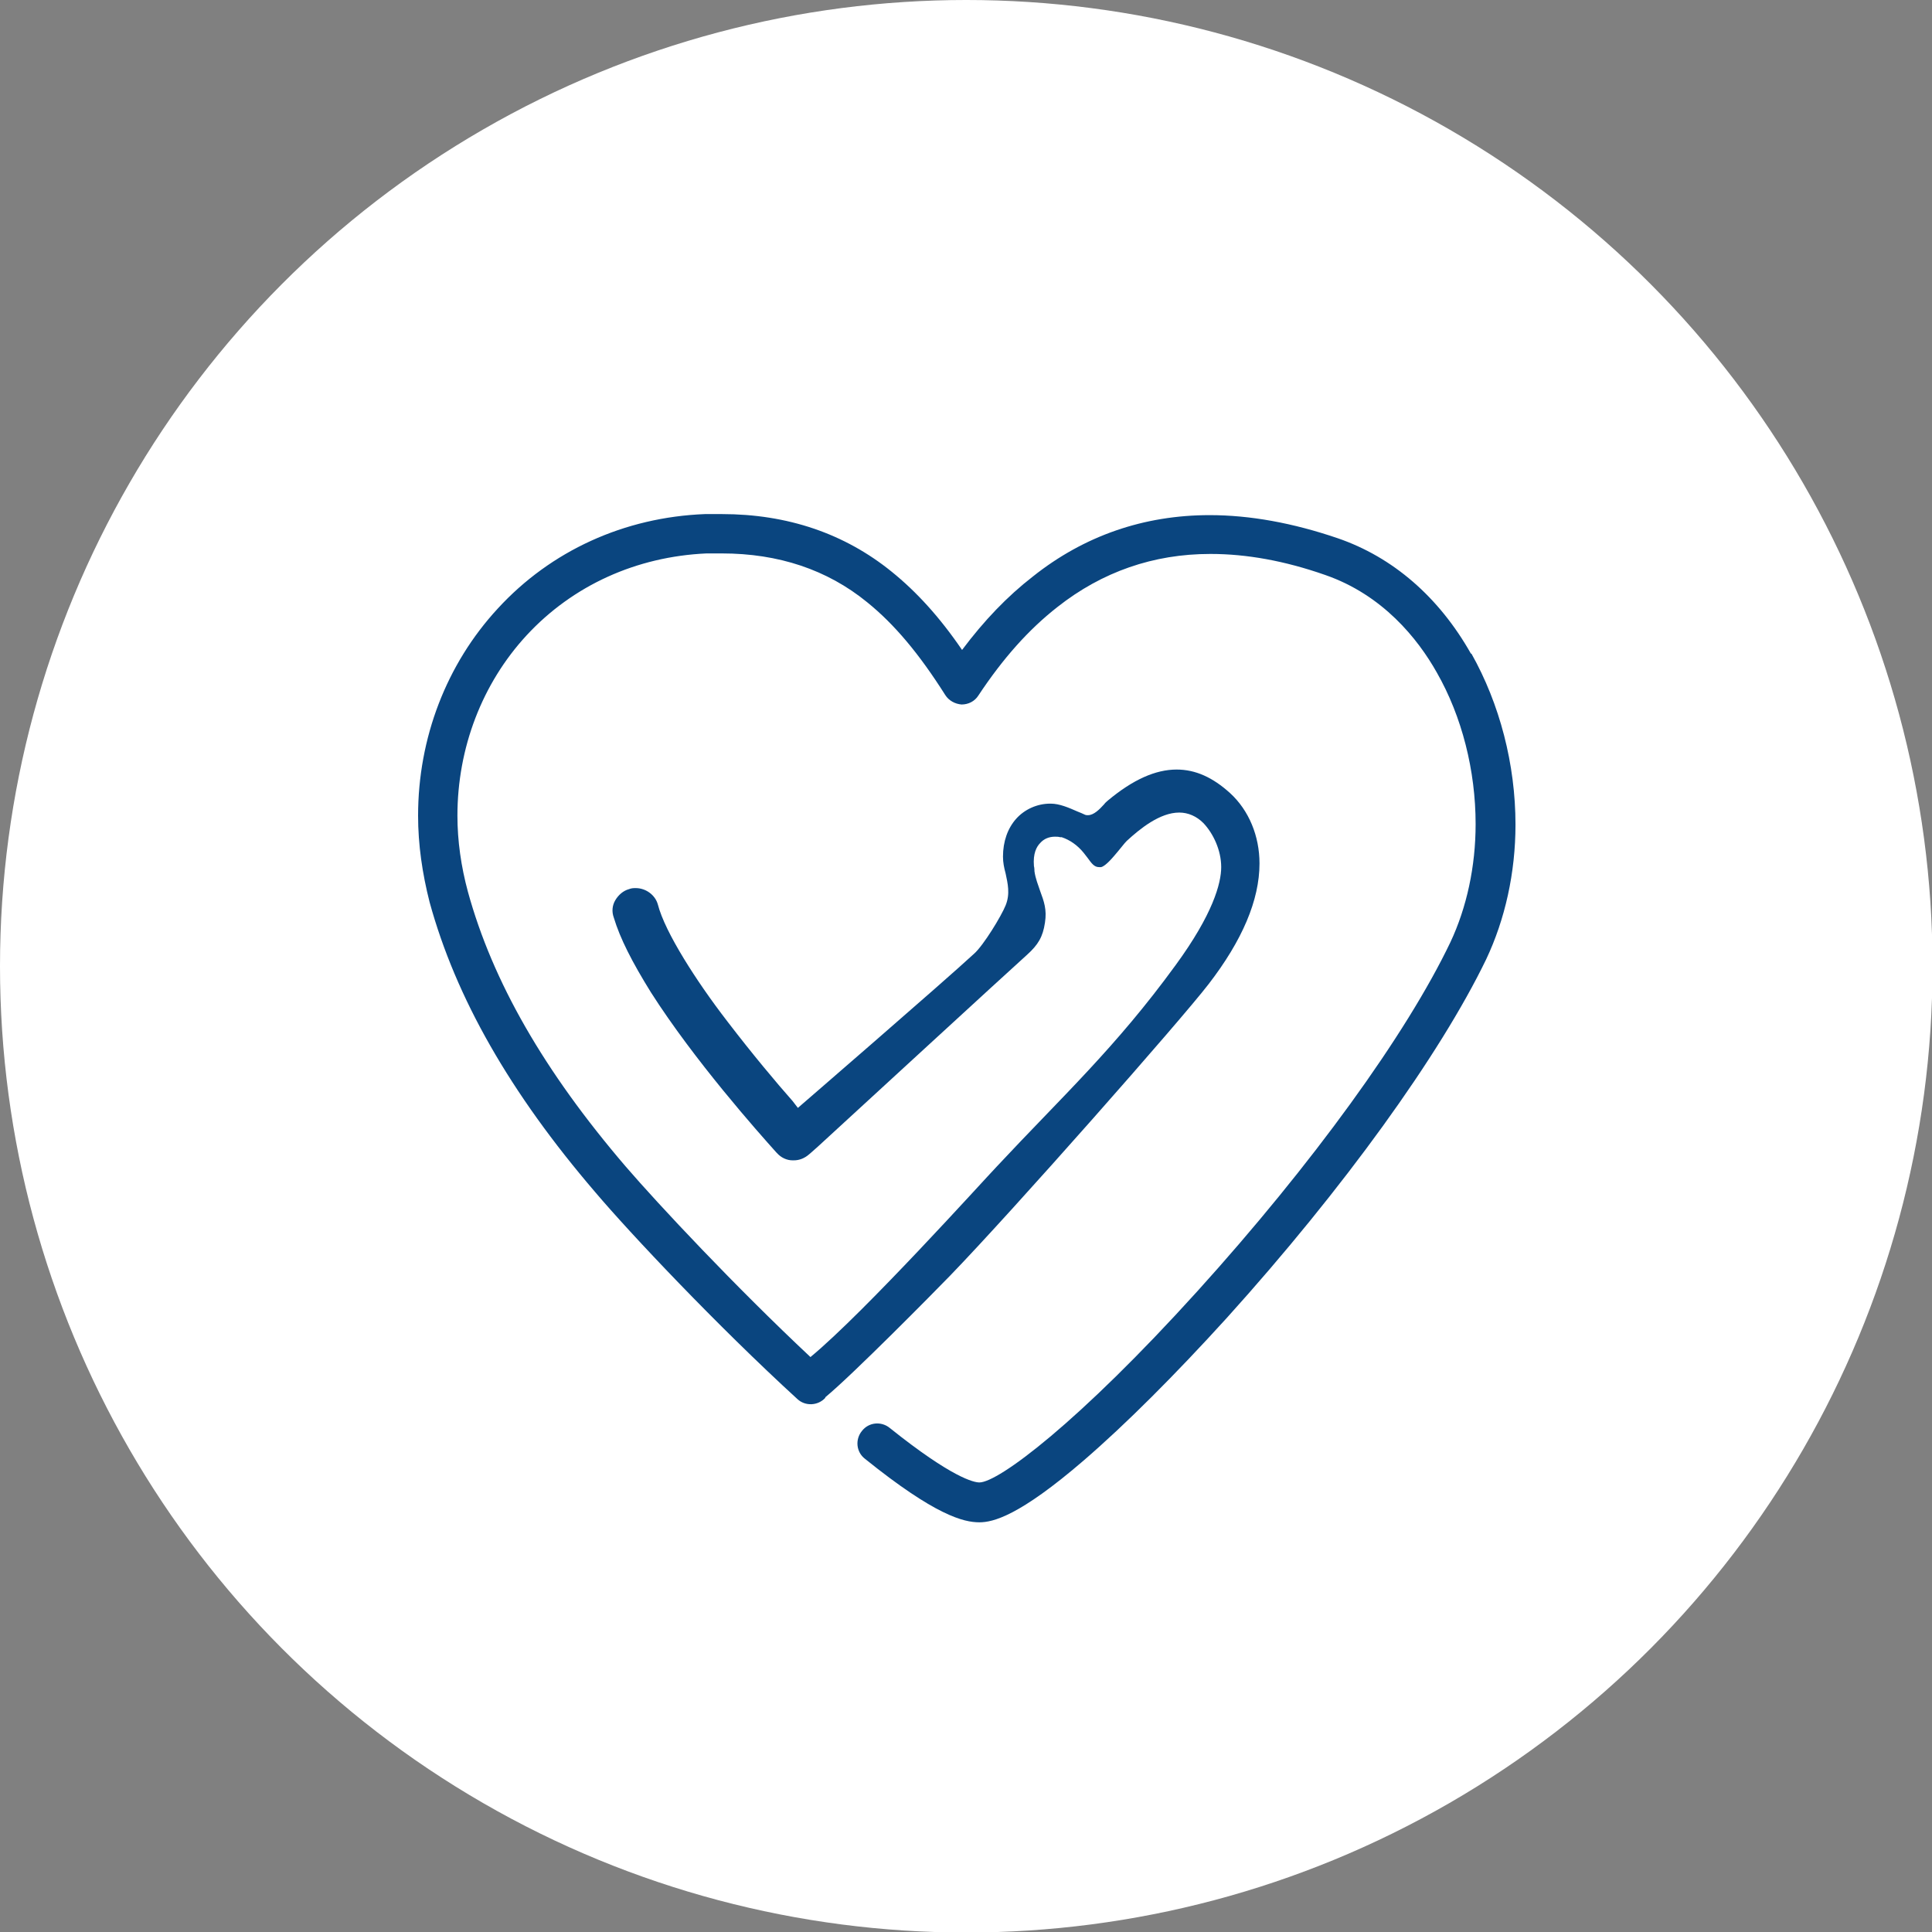 <?xml version="1.0" encoding="UTF-8"?><svg id="_レイヤー_2" xmlns="http://www.w3.org/2000/svg" viewBox="0 0 36.83 36.83"><rect x="0" y="0" width="36.83" height="36.83" fill="#808080" stroke="none"/><defs><style>.cls-1{fill:#0a457f;}.cls-1,.cls-2{stroke-width:0px;}.cls-2{fill:#fff;}</style></defs><g id="TXX"><circle class="cls-2" cx="18.42" cy="18.42" r="18.42"/><path class="cls-1" d="m28.04,12.46c-.61-1.08-1.49-1.84-2.54-2.2-.85-.29-1.67-.44-2.44-.44-1.25,0-2.39.39-3.37,1.17-.49.38-.93.84-1.35,1.4-.43-.63-.87-1.11-1.34-1.49-.9-.73-1.99-1.1-3.24-1.1-.1,0-.2,0-.32,0-1.54.06-2.94.7-3.95,1.8-.98,1.06-1.52,2.47-1.52,3.95,0,.55.08,1.1.22,1.65.5,1.82,1.53,3.63,3.16,5.53.67.79,2.31,2.53,3.85,3.94.15.14.39.13.53-.02,0,0,0-.01.01-.02.52-.43,2.04-1.97,2.37-2.31,1.2-1.24,4.4-4.87,4.93-5.56.64-.83.97-1.6.97-2.3,0-.52-.2-1.01-.56-1.34-.33-.3-.66-.45-1.02-.45-.4,0-.83.19-1.31.59-.02.02-.05.04-.07.07-.09.1-.2.21-.31.21-.02,0-.04,0-.06-.01-.04-.02-.09-.04-.14-.06-.16-.07-.34-.15-.51-.15h-.01c-.25,0-.49.11-.65.29-.16.18-.25.43-.25.72,0,.11.02.21.05.32.04.19.09.39,0,.61-.08.2-.42.76-.6.92-.56.52-3.36,2.94-3.36,2.94l-.1-.13c-.31-.35-.77-.9-1.23-1.5-.34-.44-.62-.85-.84-1.21-.25-.41-.43-.77-.5-1.04-.05-.18-.23-.31-.42-.31-.04,0-.08,0-.13.02-.11.03-.2.11-.26.21-.06.1-.07.22-.03.33.12.4.35.85.71,1.43.83,1.3,2.04,2.66,2.39,3.05,0,0,.01.01.01.01,0,0,0,0,0,0,.08.09.19.14.3.14h.02c.11,0,.21-.04.3-.12h0s.06-.05.17-.15c.36-.33,3.71-3.41,3.98-3.65.21-.19.3-.34.34-.61.04-.25-.02-.41-.09-.6-.04-.12-.09-.24-.11-.38h0s0-.07-.01-.1c-.02-.24.05-.37.12-.44.07-.08.17-.12.28-.12.03,0,.07,0,.1.01h.03c.15.05.3.15.42.3.02.03.05.06.07.09.08.11.13.18.22.18.01,0,.03,0,.04,0,.09-.02.23-.19.33-.31.06-.07.11-.14.16-.19.25-.23.63-.54,1-.54.17,0,.33.07.46.2.19.2.34.52.34.84,0,.31-.16.9-.87,1.87-1.15,1.58-2.16,2.5-3.41,3.84-.24.25-2.51,2.77-3.55,3.63-1.43-1.34-2.9-2.91-3.52-3.63-1.56-1.82-2.54-3.53-3.01-5.24-.13-.48-.2-.97-.2-1.45,0-1.29.47-2.52,1.32-3.44.88-.95,2.09-1.5,3.43-1.56.1,0,.2,0,.29,0,1.08,0,2.01.31,2.77.93.52.42.99.98,1.49,1.77.07.11.19.17.31.18.13,0,.25-.06.32-.17.47-.71.96-1.26,1.51-1.69.85-.67,1.83-1.01,2.91-1.01h.01c.68,0,1.41.13,2.18.4,1.1.38,1.77,1.22,2.13,1.86.48.84.74,1.87.74,2.89,0,.81-.17,1.59-.48,2.25-.84,1.76-2.64,4.24-4.82,6.65-2.28,2.52-3.8,3.65-4.16,3.65-.1,0-.51-.08-1.71-1.04-.16-.13-.4-.11-.53.06-.13.16-.11.4.06.53,1.34,1.08,1.88,1.21,2.18,1.21.26,0,.76-.12,1.99-1.18.8-.69,1.74-1.63,2.73-2.72,2.22-2.46,4.06-5.01,4.94-6.83.36-.76.56-1.65.56-2.57,0-1.15-.3-2.3-.84-3.26Z"/></g></svg>